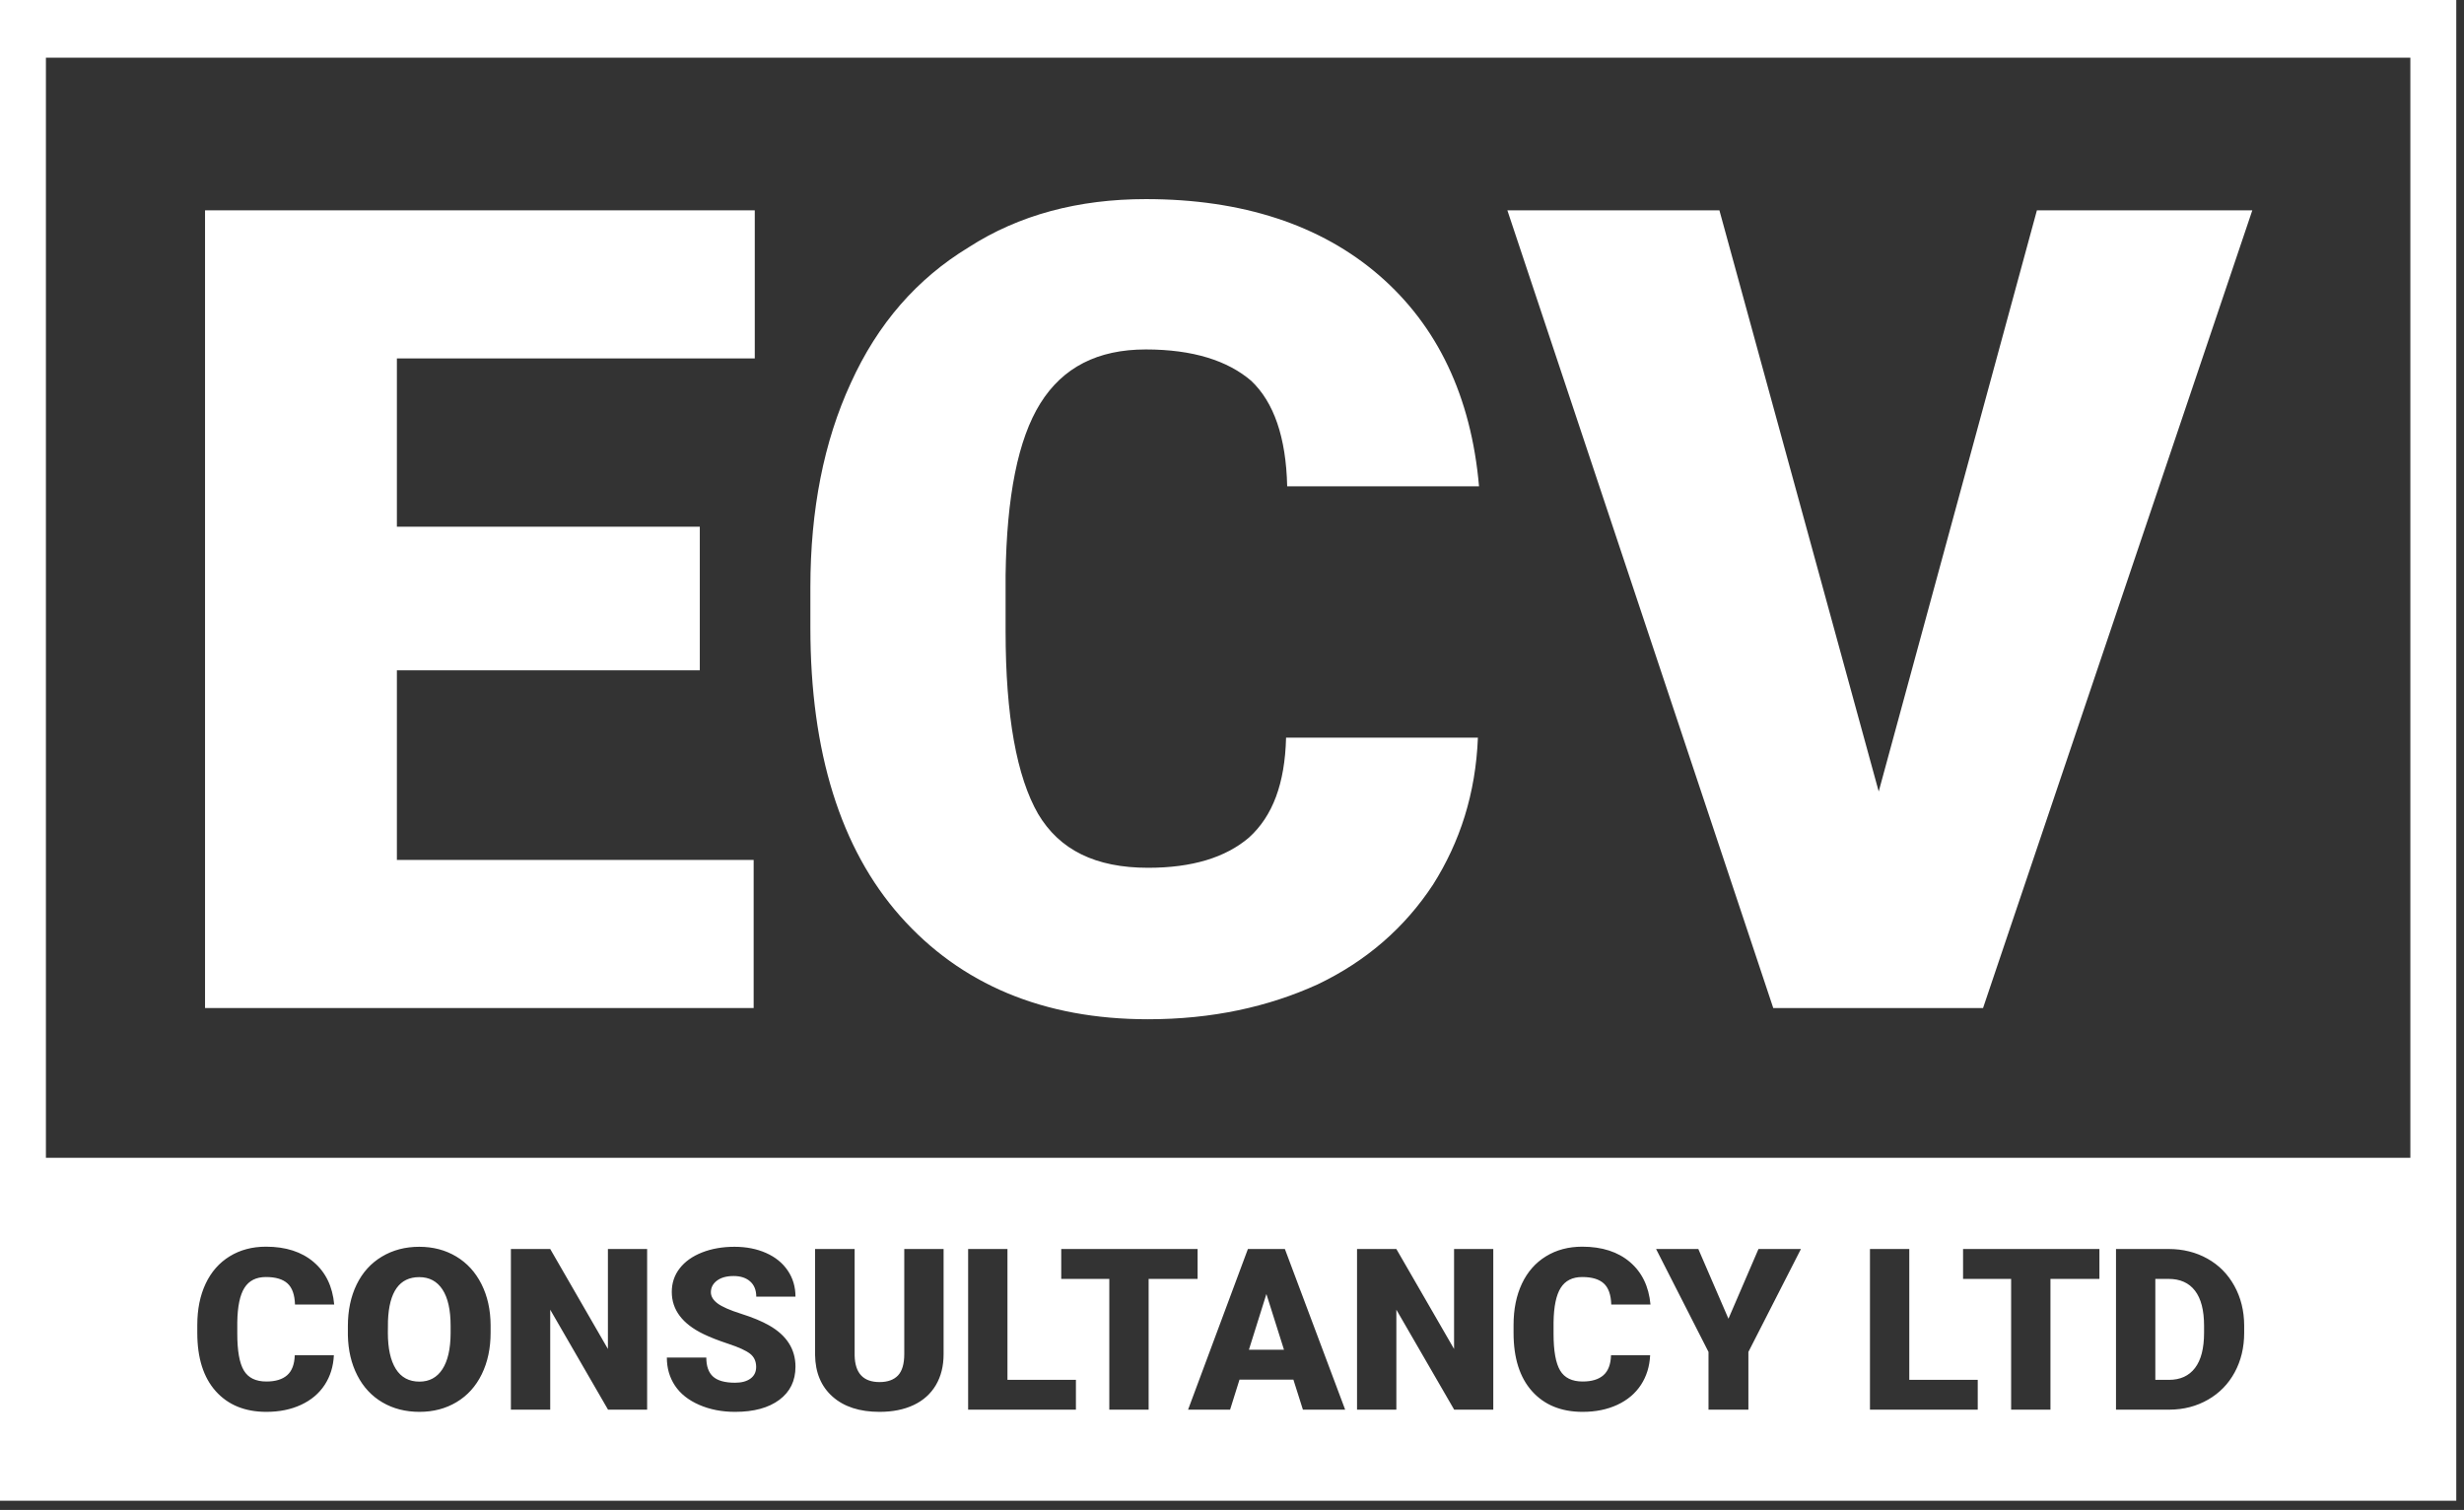<?xml version="1.0" encoding="UTF-8" standalone="no"?>
<!DOCTYPE svg PUBLIC "-//W3C//DTD SVG 1.1//EN" "http://www.w3.org/Graphics/SVG/1.1/DTD/svg11.dtd">
<svg width="100%" height="100%" viewBox="0 0 235 144" version="1.1" xmlns="http://www.w3.org/2000/svg" xmlns:xlink="http://www.w3.org/1999/xlink" xml:space="preserve" xmlns:serif="http://www.serif.com/" style="fill-rule:evenodd;clip-rule:evenodd;stroke-linejoin:round;stroke-miterlimit:2;">
    <rect x="0" y="0" width="235" height="144" fill="#333333" stroke="none"/>
    <g transform="matrix(1,0,0,1,-12.871,-66.754)">
        <g>
            <path d="M12.871,209.876L247.134,209.876L247.134,66.754L12.871,66.754L12.871,209.876ZM102.865,185.87L102.865,195.898C102.865,197.035 102.619,198.019 102.128,198.85C101.636,199.682 100.931,200.315 100.012,200.75C99.093,201.185 98.007,201.402 96.753,201.402C94.858,201.402 93.365,200.918 92.275,199.95C91.186,198.982 90.63,197.656 90.608,195.972L90.608,185.87L94.381,185.87L94.381,196.046C94.423,197.722 95.214,198.561 96.753,198.561C97.529,198.561 98.117,198.35 98.516,197.929C98.915,197.508 99.114,196.824 99.114,195.877L99.114,185.87L102.865,185.87ZM59.662,193.846C59.662,195.341 59.381,196.663 58.818,197.814C58.255,198.964 57.456,199.85 56.419,200.471C55.383,201.092 54.202,201.402 52.877,201.402C51.552,201.402 50.376,201.102 49.351,200.502C48.325,199.903 47.525,199.045 46.952,197.929C46.378,196.814 46.077,195.534 46.049,194.088L46.049,193.225C46.049,191.724 46.328,190.4 46.887,189.253C47.447,188.106 48.248,187.22 49.292,186.596C50.335,185.971 51.523,185.659 52.856,185.659C54.173,185.659 55.349,185.968 56.382,186.585C57.415,187.203 58.218,188.081 58.791,189.221C59.365,190.361 59.655,191.668 59.662,193.141L59.662,193.846ZM170.25,196.004C170.2,197.07 169.908,198.012 169.374,198.829C168.839,199.646 168.089,200.28 167.124,200.729C166.159,201.178 165.056,201.402 163.817,201.402C161.772,201.402 160.162,200.746 158.987,199.434C157.812,198.122 157.224,196.27 157.224,193.878L157.224,193.12C157.224,191.619 157.489,190.305 158.02,189.179C158.551,188.053 159.315,187.183 160.312,186.57C161.309,185.956 162.463,185.649 163.774,185.649C165.662,185.649 167.179,186.138 168.326,187.117C169.473,188.095 170.125,189.444 170.282,191.163L166.542,191.163C166.513,190.23 166.275,189.56 165.826,189.153C165.377,188.746 164.693,188.543 163.774,188.543C162.841,188.543 162.157,188.886 161.723,189.574C161.288,190.261 161.06,191.359 161.039,192.868L161.039,193.952C161.039,195.586 161.247,196.754 161.664,197.456C162.08,198.157 162.798,198.508 163.817,198.508C164.679,198.508 165.338,198.308 165.794,197.908C166.25,197.508 166.492,196.874 166.52,196.004L170.25,196.004ZM84.988,197.119C84.988,196.579 84.794,196.158 84.405,195.856C84.017,195.555 83.335,195.242 82.359,194.92C81.383,194.597 80.585,194.285 79.965,193.983C77.949,193.008 76.941,191.668 76.941,189.963C76.941,189.114 77.192,188.365 77.695,187.717C78.197,187.068 78.908,186.563 79.826,186.201C80.745,185.84 81.778,185.659 82.925,185.659C84.044,185.659 85.047,185.856 85.933,186.249C86.82,186.641 87.51,187.201 88.001,187.927C88.493,188.653 88.738,189.483 88.738,190.416L84.998,190.416C84.998,189.791 84.804,189.307 84.416,188.964C84.028,188.62 83.502,188.448 82.84,188.448C82.17,188.448 81.641,188.593 81.253,188.885C80.865,189.176 80.671,189.546 80.671,189.995C80.671,190.388 80.884,190.744 81.312,191.063C81.739,191.382 82.491,191.712 83.567,192.052C84.642,192.392 85.526,192.759 86.217,193.152C87.898,194.106 88.738,195.421 88.738,197.098C88.738,198.438 88.226,199.49 87.2,200.255C86.174,201.02 84.767,201.402 82.979,201.402C81.718,201.402 80.576,201.179 79.554,200.734C78.532,200.288 77.762,199.678 77.246,198.903C76.729,198.128 76.471,197.235 76.471,196.225L80.233,196.225C80.233,197.045 80.448,197.651 80.879,198.04C81.31,198.429 82.01,198.624 82.979,198.624C83.599,198.624 84.088,198.492 84.448,198.229C84.808,197.966 84.988,197.596 84.988,197.119ZM44.713,196.004C44.663,197.07 44.371,198.012 43.837,198.829C43.302,199.646 42.553,200.28 41.587,200.729C40.622,201.178 39.52,201.402 38.28,201.402C36.236,201.402 34.626,200.746 33.45,199.434C32.275,198.122 31.687,196.27 31.687,193.878L31.687,193.12C31.687,191.619 31.952,190.305 32.483,189.179C33.014,188.053 33.778,187.183 34.775,186.57C35.772,185.956 36.927,185.649 38.237,185.649C40.125,185.649 41.643,186.138 42.789,187.117C43.936,188.095 44.588,189.444 44.745,191.163L41.005,191.163C40.976,190.23 40.738,189.56 40.289,189.153C39.84,188.746 39.156,188.543 38.237,188.543C37.304,188.543 36.62,188.886 36.186,189.574C35.751,190.261 35.523,191.359 35.502,192.868L35.502,193.952C35.502,195.586 35.71,196.754 36.127,197.456C36.544,198.157 37.261,198.508 38.28,198.508C39.142,198.508 39.801,198.308 40.257,197.908C40.713,197.508 40.955,196.874 40.984,196.004L44.713,196.004ZM74.59,201.192L70.861,201.192L65.347,191.658L65.347,201.192L61.597,201.192L61.597,185.87L65.347,185.87L70.85,195.404L70.85,185.87L74.59,185.87L74.59,201.192ZM108.956,198.35L115.485,198.35L115.485,201.192L105.205,201.192L105.205,185.87L108.956,185.87L108.956,198.35ZM194.966,198.35L201.495,198.35L201.495,201.192L191.215,201.192L191.215,185.87L194.966,185.87L194.966,198.35ZM214.681,201.192L214.681,185.87L219.693,185.87C221.068,185.87 222.304,186.177 223.401,186.791C224.498,187.404 225.355,188.271 225.971,189.39C226.587,190.509 226.899,191.763 226.906,193.152L226.906,193.857C226.906,195.26 226.605,196.518 226.003,197.629C225.401,198.741 224.553,199.611 223.46,200.239C222.366,200.867 221.146,201.185 219.8,201.192L214.681,201.192ZM155.29,201.192L151.56,201.192L146.046,191.658L146.046,201.192L142.296,201.192L142.296,185.87L146.046,185.87L151.55,195.404L151.55,185.87L155.29,185.87L155.29,201.192ZM177.719,192.52L180.583,185.87L184.633,185.87L179.621,195.688L179.621,201.192L175.817,201.192L175.817,195.688L170.816,185.87L174.845,185.87L177.719,192.52ZM136.226,198.329L131.086,198.329L130.189,201.192L126.182,201.192L131.888,185.87L135.414,185.87L141.163,201.192L137.134,201.192L136.226,198.329ZM127.09,188.722L122.42,188.722L122.42,201.192L118.669,201.192L118.669,188.722L114.085,188.722L114.085,185.87L127.09,185.87L127.09,188.722ZM213.1,188.722L208.43,188.722L208.43,201.192L204.679,201.192L204.679,188.722L200.095,188.722L200.095,185.87L213.1,185.87L213.1,188.722ZM55.848,193.204C55.848,191.682 55.589,190.526 55.073,189.737C54.556,188.948 53.817,188.553 52.856,188.553C50.975,188.553 49.981,189.942 49.874,192.72L49.863,193.846C49.863,195.348 50.116,196.502 50.622,197.309C51.128,198.115 51.88,198.519 52.877,198.519C53.824,198.519 54.555,198.122 55.067,197.33C55.58,196.537 55.84,195.397 55.848,193.91L55.848,193.204ZM218.432,188.722L218.432,198.35L219.736,198.35C220.811,198.35 221.638,197.973 222.215,197.219C222.792,196.465 223.08,195.344 223.08,193.857L223.08,193.194C223.08,191.714 222.792,190.598 222.215,189.848C221.638,189.097 220.797,188.722 219.693,188.722L218.432,188.722ZM131.984,195.477L135.329,195.477L133.651,190.163L131.984,195.477ZM242.755,72.259L17.25,72.259L17.25,177.175L242.755,177.175L242.755,72.259Z" style="fill:white;"/>
        </g>
        <g transform="matrix(1.284,0,0,1.284,17.762,12.623)">
            <g transform="matrix(83.333,0,0,83.333,6.921,117.03)">
                <path d="M0.495,-0.301L0.225,-0.301L0.225,-0.132L0.543,-0.132L0.543,-0L0.054,-0L0.054,-0.711L0.544,-0.711L0.544,-0.579L0.225,-0.579L0.225,-0.429L0.495,-0.429L0.495,-0.301Z" style="fill:white;fill-rule:nonzero;"/>
            </g>
            <g transform="matrix(83.333,0,0,83.333,53.551,117.03)">
                <path d="M0.629,-0.241C0.627,-0.191 0.613,-0.148 0.589,-0.11C0.564,-0.072 0.53,-0.042 0.486,-0.021C0.442,-0.001 0.392,0.01 0.335,0.01C0.242,0.01 0.168,-0.021 0.114,-0.082C0.061,-0.142 0.034,-0.228 0.034,-0.339L0.034,-0.375C0.034,-0.444 0.046,-0.505 0.07,-0.557C0.094,-0.61 0.129,-0.65 0.175,-0.678C0.22,-0.707 0.273,-0.721 0.333,-0.721C0.419,-0.721 0.489,-0.698 0.541,-0.653C0.593,-0.608 0.623,-0.545 0.63,-0.465L0.459,-0.465C0.458,-0.509 0.447,-0.54 0.427,-0.559C0.406,-0.577 0.375,-0.587 0.333,-0.587C0.29,-0.587 0.259,-0.571 0.239,-0.539C0.219,-0.507 0.209,-0.456 0.208,-0.386L0.208,-0.336C0.208,-0.26 0.218,-0.206 0.237,-0.173C0.256,-0.141 0.288,-0.125 0.335,-0.125C0.374,-0.125 0.404,-0.134 0.425,-0.152C0.446,-0.171 0.457,-0.2 0.458,-0.241L0.629,-0.241Z" style="fill:white;fill-rule:nonzero;"/>
            </g>
            <g transform="matrix(83.333,0,0,83.333,108.239,117.03)">
                <path d="M0.33,-0.193L0.471,-0.711L0.663,-0.711L0.423,-0L0.236,-0L-0.001,-0.711L0.188,-0.711L0.33,-0.193Z" style="fill:white;fill-rule:nonzero;"/>
            </g>
        </g>
    </g>
</svg>
